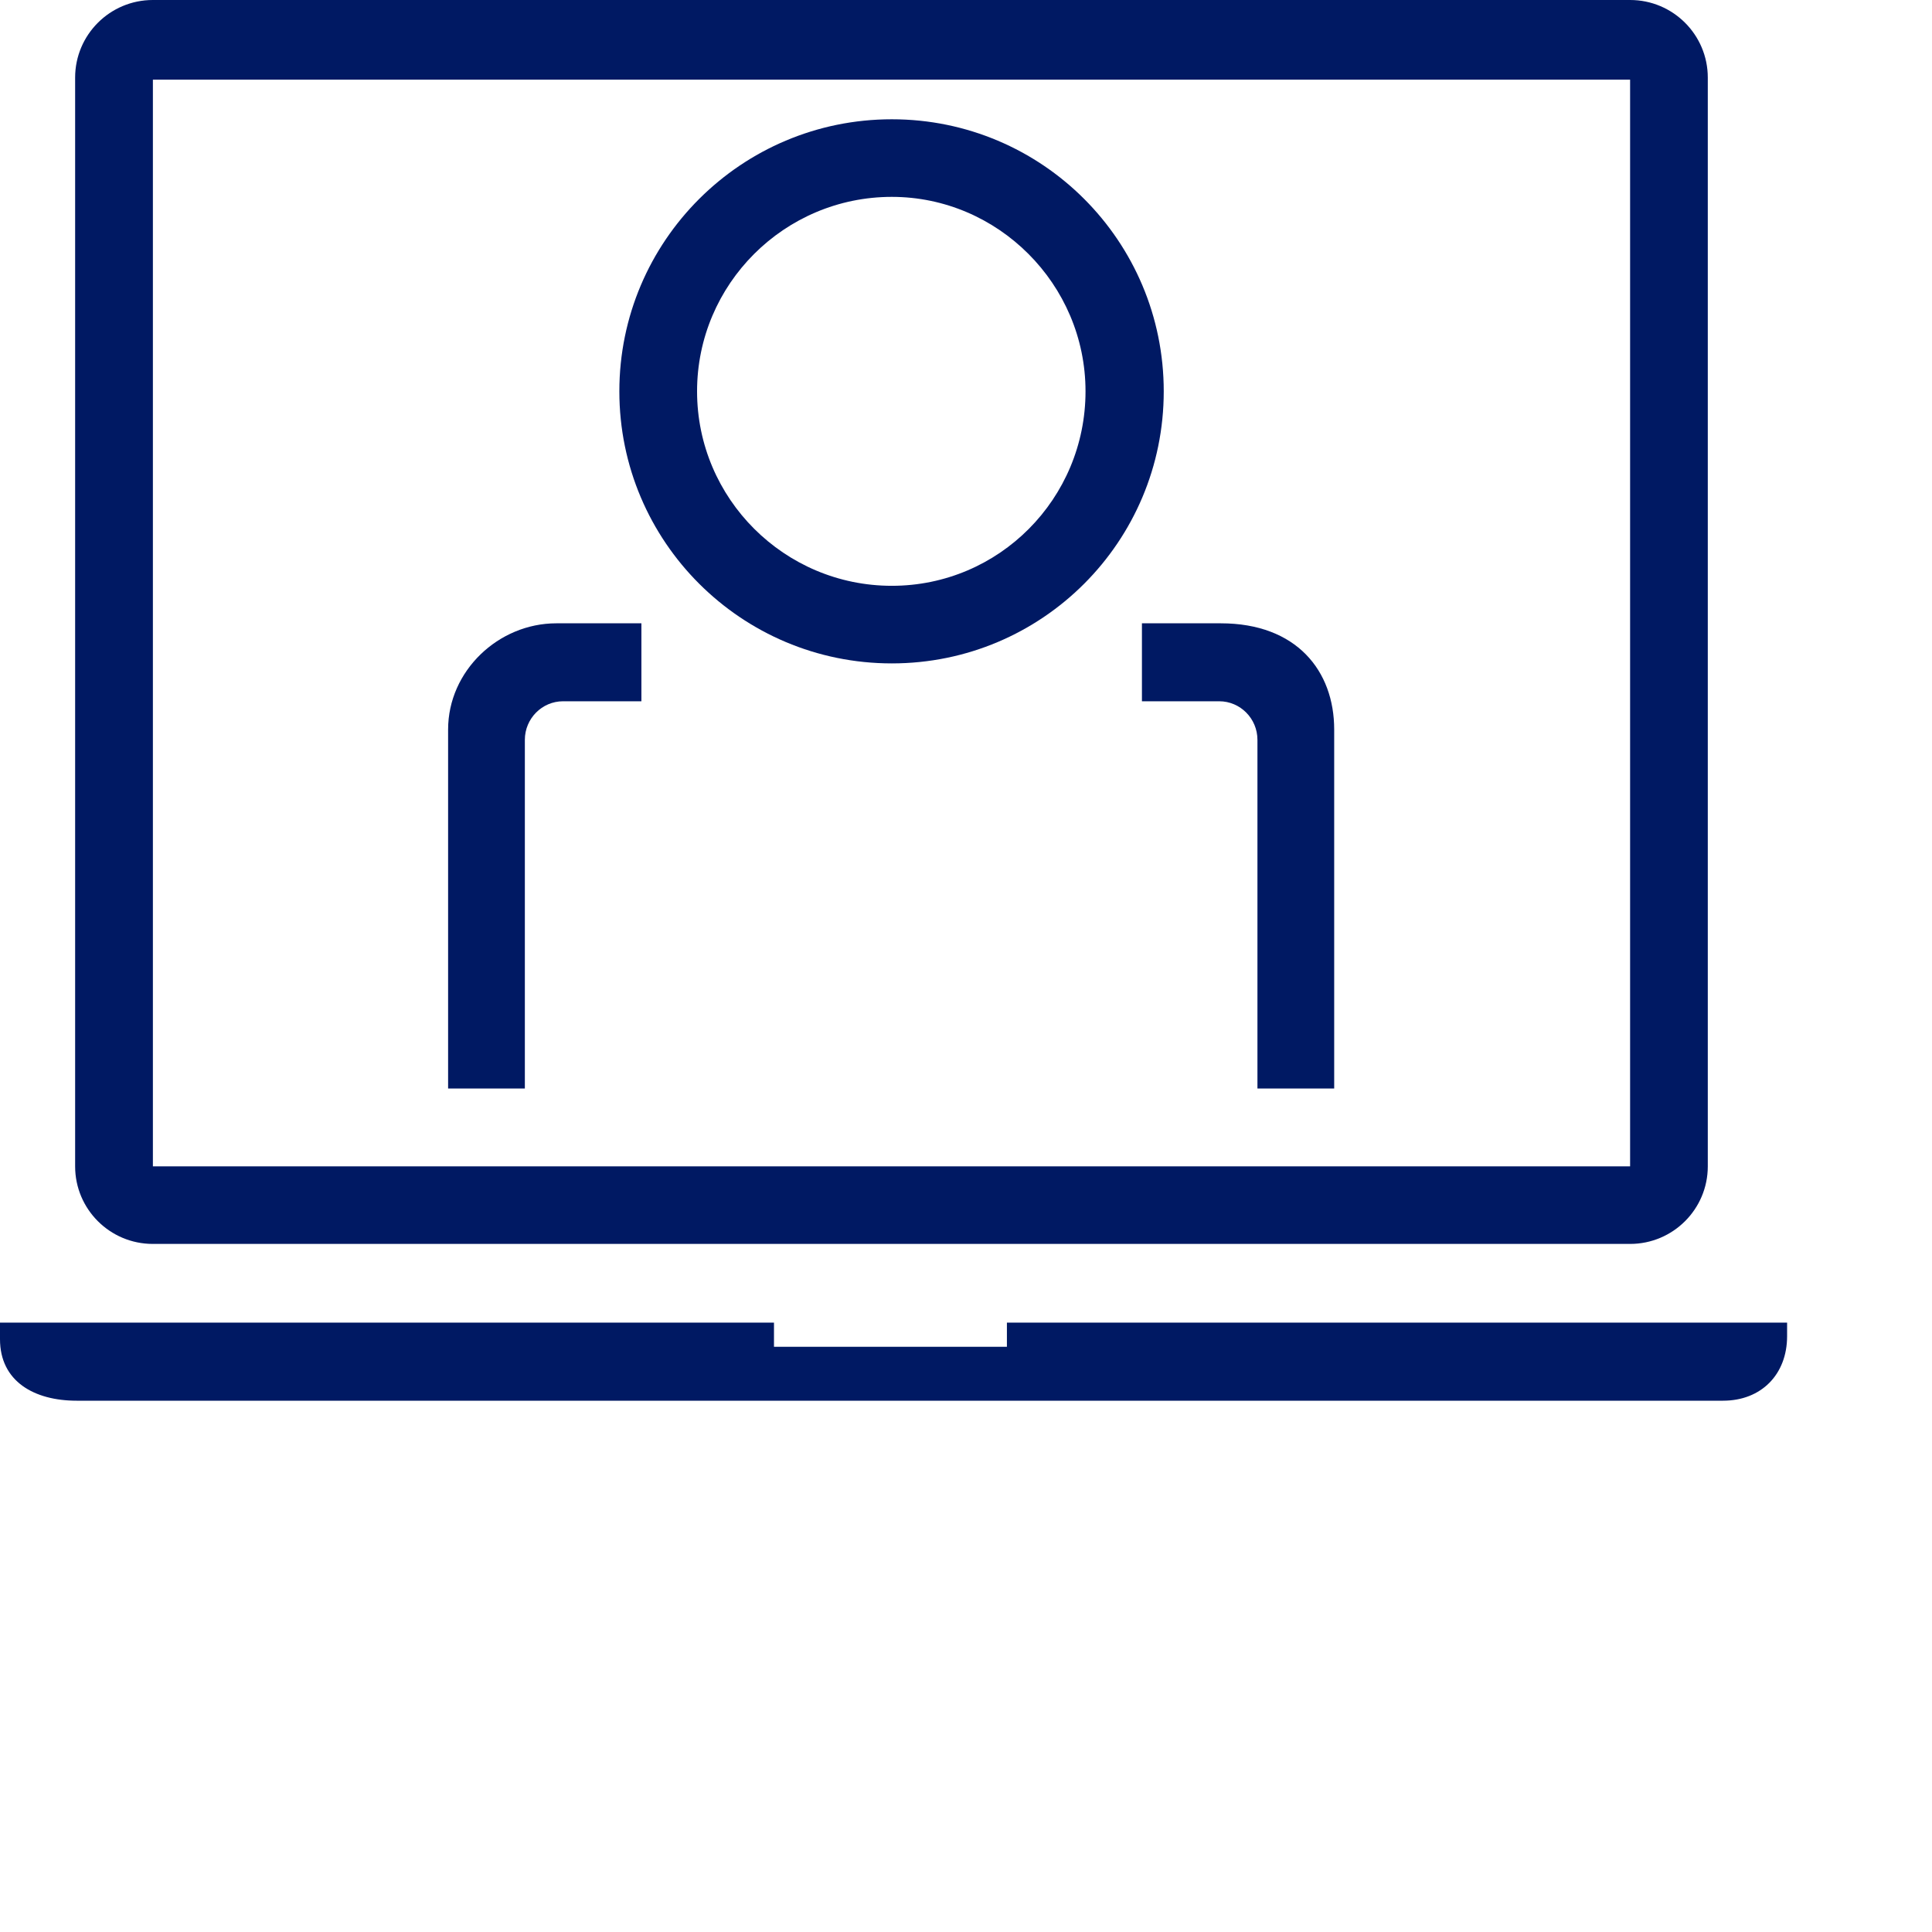 <svg width="80" height="80" viewBox="0 0 80 80" fill="none" xmlns="http://www.w3.org/2000/svg">
<path d="M67.499 0H6.328C4.553 0 3.111 1.439 3.111 3.213V48.296C3.111 50.069 4.55 51.508 6.328 51.508H13.916H67.499C69.275 51.508 70.716 50.069 70.716 48.296V3.213C70.716 1.439 69.275 0 67.499 0ZM67.496 48.296H6.331V3.298H67.499V48.296H67.496Z" fill="#001963"/>
<path d="M41.694 54.766V55.768H32.049V54.766H0V55.454C0 57.203 1.42 58 3.172 58H71.347C72.932 58 74 56.91 74 55.329V54.766H41.696H41.694Z" fill="#001963"/>
<path d="M21.733 45.073H18.555V30.207C18.555 27.783 20.637 25.81 23.037 25.81H26.559V29.038H23.316C22.443 29.038 21.733 29.755 21.733 30.635V45.073Z" fill="#001963"/>
<path d="M52.068 45.073H55.246V30.207C55.246 27.783 53.691 25.81 50.55 25.81H47.285V29.038H50.485C51.358 29.038 52.068 29.755 52.068 30.635V45.073Z" fill="#001963"/>
<path d="M36.928 8.152C41.318 8.152 44.949 11.765 44.949 16.204C44.949 20.644 41.374 24.257 36.928 24.257C32.482 24.257 28.864 20.644 28.864 16.204C28.864 11.765 32.482 8.152 36.928 8.152ZM36.928 4.939C30.697 4.939 25.646 9.983 25.646 16.204C25.646 22.426 30.697 27.47 36.928 27.47C43.158 27.47 48.188 22.426 48.188 16.204C48.188 9.983 43.158 4.939 36.928 4.939Z" fill="#001963"/>
</svg>
